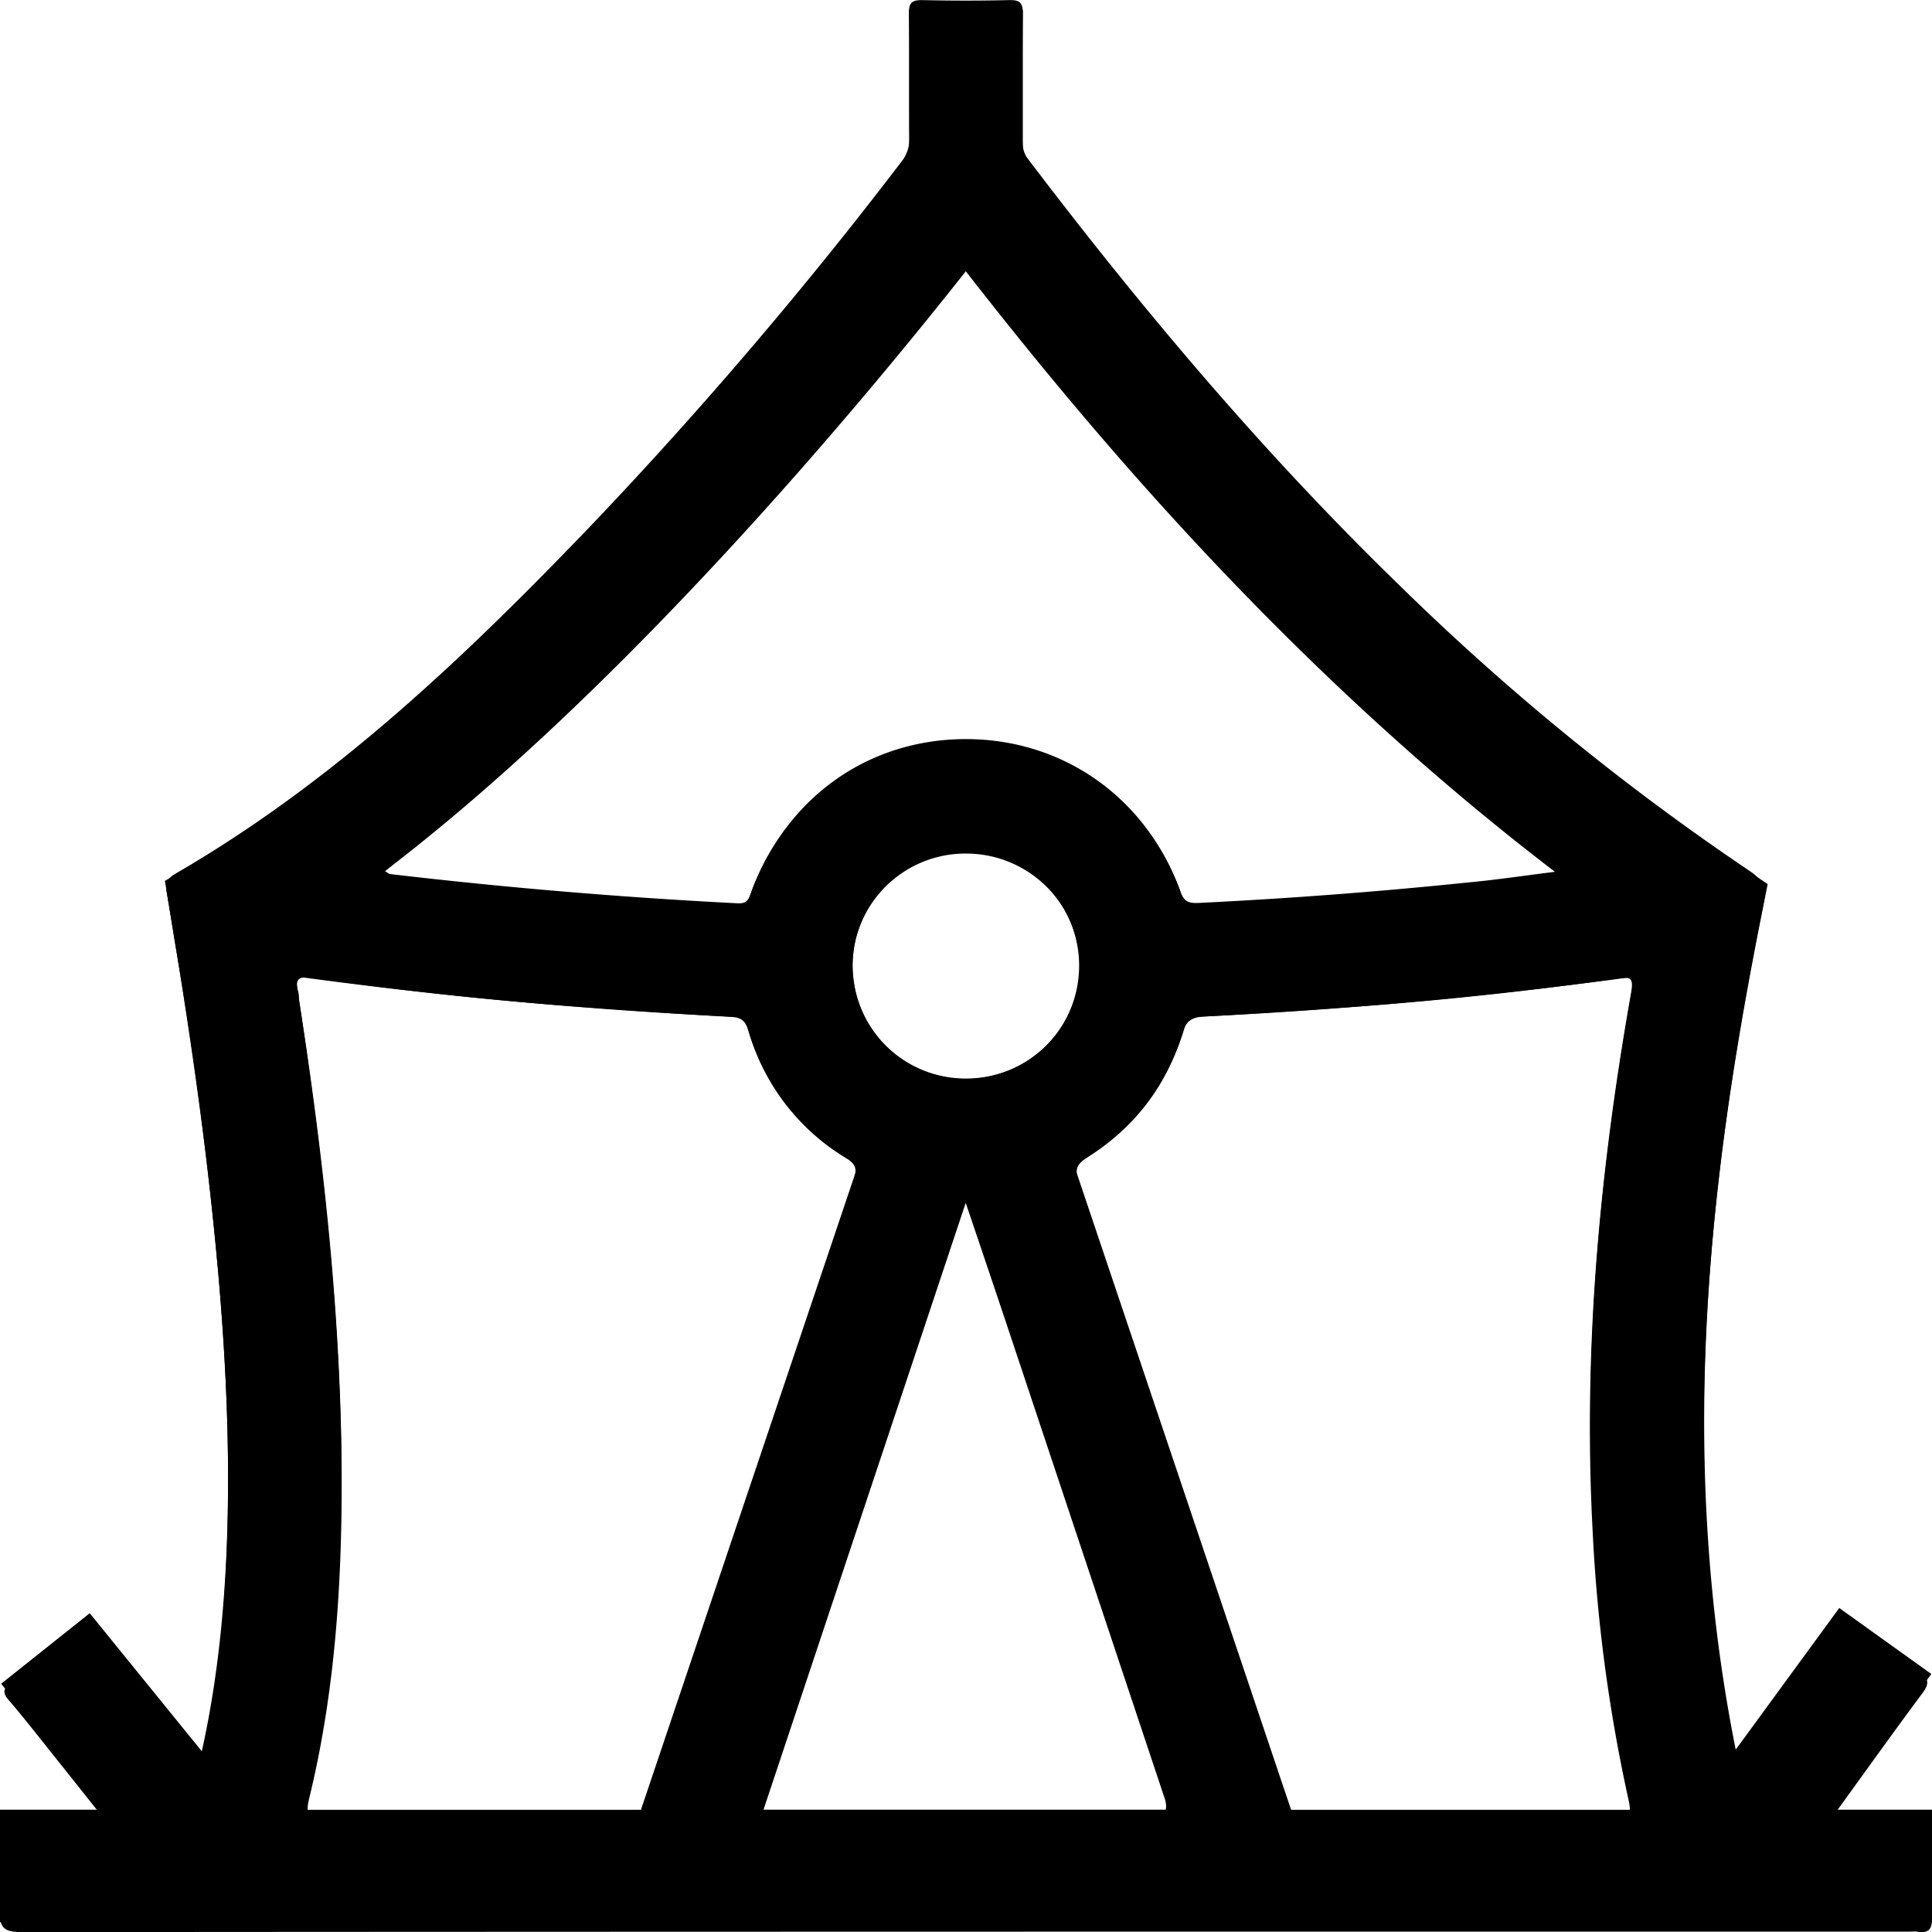 <svg viewBox="0 0 20 20" xmlns="http://www.w3.org/2000/svg"><path d="M17.976 18.168c.334-.459.656-.89.962-1.333.084-.12.132-.11.234-.03.225.174.457.341.694.501.105.072.108.124.034.223-.31.416-.611.839-.94 1.293.304 0 .58.006.853-.004.136-.004.195.016.186.175a9.012 9.012 0 0 0 0 .859c.004.126-.038.163-.154.144-.025-.003-.051 0-.078 0-6.513 0-13.026 0-19.54.005-.193 0-.237-.05-.225-.234.017-.272.01-.547.001-.82-.003-.105.032-.13.132-.128.298.006.597.003.937.003l-.615-.773c-.122-.152-.242-.306-.37-.453-.063-.073-.052-.115.02-.172.246-.192.49-.385.73-.586.081-.07.121-.051.181.026.314.398.633.792.95 1.187.033.04.067.077.118.137.098-.356.142-.699.18-1.04.145-1.312.11-2.625-.004-3.936a42.7 42.7 0 0 0-.448-3.436c-.03-.18-.057-.358-.088-.538-.014-.083 0-.141.084-.19 1.668-.965 3.04-2.282 4.36-3.662a45.346 45.346 0 0 0 3.16-3.71.373.373 0 0 0 .084-.247C9.41.999 9.416.569 9.409.14c-.002-.112.031-.14.14-.139.3.007.6.007.899 0 .11-.002.141.028.14.14-.007.429-.003.858-.004 1.288 0 .077.004.146.058.217 1.185 1.561 2.446 3.056 3.854 4.422a25.62 25.62 0 0 0 3.606 2.941c.146.097.186.18.15.358-.406 2.01-.677 4.036-.602 6.095.03.871.132 1.735.286 2.592.005.031.02.061.039.115h.001Zm-13.081.653c.527 0 1.054-.003 1.58.002.112 0 .17-.023.209-.138.713-2.155 1.43-4.31 2.151-6.463.037-.111.033-.167-.075-.232a2.27 2.27 0 0 1-1.01-1.312c-.032-.106-.07-.145-.18-.151-.5-.028-1-.063-1.498-.099a40.385 40.385 0 0 1-2.828-.303c-.132-.018-.2-.01-.156.144.009.03.004.065.01.097.246 1.581.422 3.17.438 4.771.01 1.173-.057 2.34-.336 3.483-.048.198.013.205.173.202.507-.008 1.015-.003 1.522-.003v.002Zm10.21 0c.533 0 1.067-.008 1.6.004.175.003.185-.054.152-.2a16.655 16.655 0 0 1-.371-2.794c-.098-1.865.073-3.712.398-5.547.03-.173-.006-.173-.152-.152-.926.13-1.855.23-2.788.296a81.52 81.52 0 0 1-1.479.095c-.126.007-.187.044-.226.175-.165.55-.5.978-.983 1.284-.106.068-.134.118-.091.244.721 2.152 1.438 4.305 2.152 6.459.032.097.072.14.188.139.533-.009 1.067-.004 1.6-.004Zm1-9.795L16 8.944a31.025 31.025 0 0 1-3.99-3.775 37.576 37.576 0 0 1-1.901-2.297c-.084-.11-.134-.117-.221-.003-.23.299-.467.591-.707.882C7.86 5.355 6.465 6.887 4.898 8.255c-.297.26-.604.506-.913.764.028.014.042.03.06.03a54.57 54.57 0 0 0 3.592.302c.1.005.114-.045.14-.118.366-.983 1.214-1.583 2.227-1.582 1.003.002 1.864.607 2.213 1.573.04.11.085.128.193.123a51.508 51.508 0 0 0 2.799-.213c.288-.027.574-.07.895-.11v.002Zm-8.23 9.794h4.022c.152 0 .205-.07.158-.208l-1.63-4.89c-.136-.407-.273-.812-.428-1.27L7.875 18.82Zm3.296-8.818a1.17 1.17 0 0 0-1.167-1.177c-.653 0-1.175.517-1.177 1.166 0 .653.518 1.177 1.167 1.178a1.17 1.17 0 0 0 1.177-1.167Z"/><path d="m18.965 18.735 1.028-1.406-.953-.683-1.072 1.466c-.632-3.164-.236-6.093.256-8.582l.075-.378-.322-.216c-3.329-2.233-5.795-5.192-7.389-7.282V.102H9.412v1.551C7.489 4.165 4.458 7.514 2.054 8.916l-.347.203.065.393c.481 2.905.872 6.134.317 8.617L.929 16.7l-.917.73 1.059 1.304H0v1.164h20v-1.164h-1.035ZM9.998 2.808c1.437 1.847 3.475 4.217 6.12 6.233a50.466 50.466 0 0 1-3.854.325A2.353 2.353 0 0 0 10 7.671a2.353 2.353 0 0 0-2.264 1.695 50.473 50.473 0 0 1-3.792-.318c2.49-1.886 4.955-4.847 6.054-6.24ZM10 11.165A1.172 1.172 0 0 1 8.824 10 1.17 1.17 0 0 1 10 8.836c.649 0 1.177.522 1.177 1.164 0 .643-.528 1.165-1.177 1.165Zm-6.94-1.057c1.547.211 3.105.353 4.65.423a2.34 2.34 0 0 0 1.176 1.52l-2.251 6.684H3.15c.659-2.51.364-5.688-.092-8.627ZM10 12.424l2.125 6.31h-4.25L10 12.425Zm3.365 6.31-2.25-6.683a2.34 2.34 0 0 0 1.176-1.52c1.536-.07 3.087-.21 4.627-.42-.455 2.53-.732 5.455-.02 8.624h-3.533Z"/></svg>